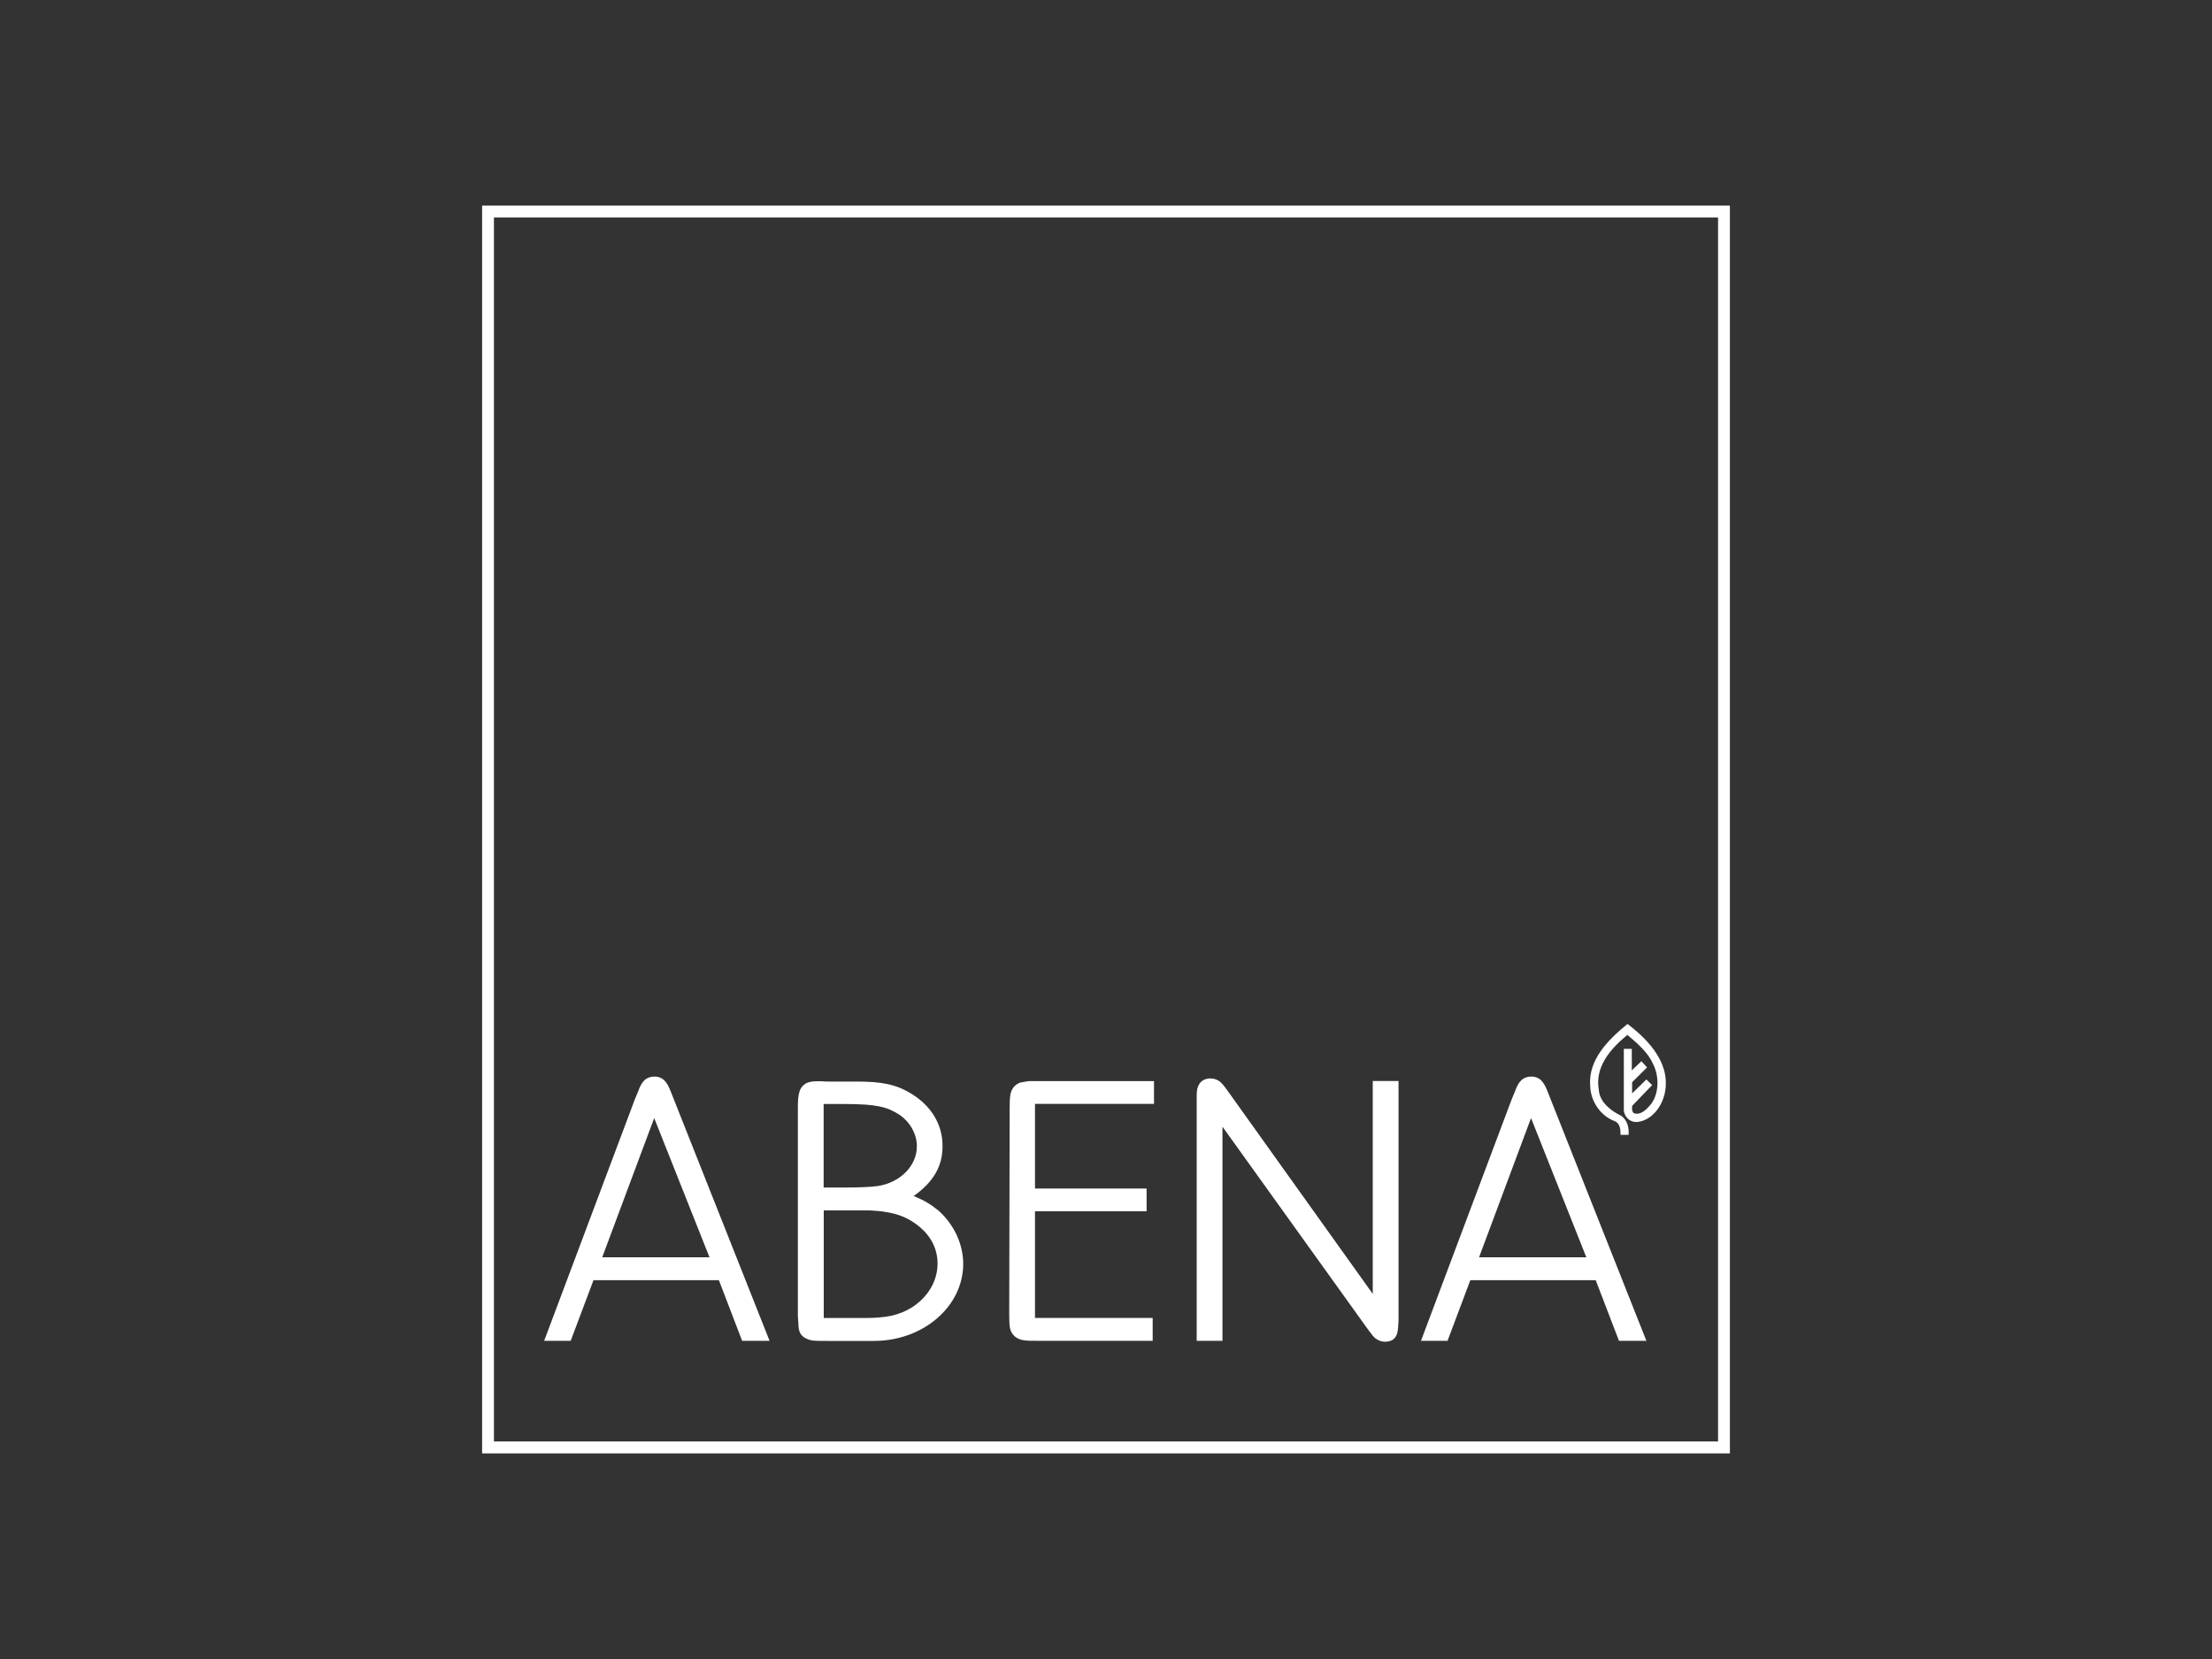 <?xml version="1.0" encoding="UTF-8"?><svg id="Lager_1" xmlns="http://www.w3.org/2000/svg" viewBox="0 0 200 150"><rect x="0" y="0" width="200" height="150" fill="#333333" stroke="none"/><defs><style>.cls-1{fill:#fff;}</style></defs><path class="cls-1" d="m155.34,19.66v110.67H44.66V19.66h110.67m1.07-1.07H43.59v112.82h112.82V18.59h0Z"/><path class="cls-1" d="m67.1,121.23l-2.1-5.48h-11.34l-2.06,5.48h-2.4l8.18-21.78.31-.75c.15-.41.29-.73.54-.99h0c.25-.26.63-.38.95-.37h0c.31-.01.69.12.93.39h0c.24.26.39.58.56,1.02h0l.36.91,8.55,21.57h-2.45Zm-12.65-7.55h9.7l-5-12.59-4.7,12.59h0Z"/><path class="cls-1" d="m73.48,121.2c-.31-.03-.59-.16-.79-.29h0c-.2-.13-.36-.35-.42-.58h0c-.07-.23-.08-.46-.09-.75h0l-.04-.57v-18.81c0-.65.02-1.11.15-1.51h0c.11-.41.49-.77.89-.85h0c.26-.07.53-.08.83-.08h.22c.24.03.49.03.77.03h2.46c2.24,0,3.56.25,4.92,1.09h0c1.8,1.08,2.84,2.78,2.84,4.72h0c.02,1.86-.85,3.29-2.61,4.54h0c.98.4,1.56.76,2.26,1.33h.01s.01.02.01.02c1.37,1.24,2.2,2.99,2.2,4.8h0c-.02,3.89-3.67,6.94-8.04,6.95h-4.17c-.72,0-1.1,0-1.42-.03h0Zm.99-2.03h3.64c2.07,0,3.15-.25,4.29-.93h0c1.49-.93,2.37-2.41,2.37-3.99h0c0-1.44-.69-2.7-2.04-3.64h0c-.72-.52-1.59-.86-2.55-1.01h-.02c-.42-.09-.95-.13-1.5-.16h-4.18v9.73h0Zm1.81-11.8c1.38,0,2.36-.04,3.06-.13h0c2.09-.31,3.57-1.87,3.56-3.61h0c0-1.05-.58-2.15-1.55-2.82h0c-1.13-.74-2.1-.98-4.91-.99h-1.97v7.55h1.81,0Z"/><path class="cls-1" d="m93.76,121.23c-.58,0-.94,0-1.26-.06h0c-.31-.05-.6-.2-.79-.37h-.01s-.01-.03-.01-.03c-.17-.15-.34-.44-.38-.74h0c-.05-.3-.06-.67-.06-1.28h0l.04-18.59c0-.5.01-.81.05-1.08h0c.03-.26.12-.5.23-.67h0c.19-.3.43-.42.64-.52h0l.06-.02h.06c.2-.04.41-.08.7-.12h.78s10.53,0,10.53,0v2.06h-10.76v7.65h10.09v2.06h-10.09v9.64h10.64v2.07h-10.46,0Z"/><path class="cls-1" d="m124.42,121.06c-.23-.18-.4-.41-.63-.72h0l-.32-.44-12.94-18.03v19.36h-2.33v-22.15c0-.43.04-.78.26-1.11h0c.23-.34.65-.47.98-.46h0c.24,0,.52.06.75.21h0c.23.15.39.35.59.61h0l.32.44,13.02,18.22v-19.25h2.33v21.62c-.02.46-.04.8-.1,1.09h0c-.05.28-.24.63-.57.76h0c-.2.09-.39.1-.57.1h-.03c-.25,0-.55-.1-.76-.27h0Z"/><path class="cls-1" d="m146.38,121.23l-2.1-5.48h-11.34l-2.06,5.48h-2.4l8.18-21.78.31-.75c.15-.41.29-.73.54-.99h0c.25-.26.63-.38.95-.37h0c.31-.01.69.12.93.39h0c.24.26.39.58.56,1.02h0l.36.91,8.55,21.57h-2.45Zm-12.65-7.55h9.7l-5-12.59-4.7,12.59h0Z"/><path class="cls-1" d="m150.46,99.07c-.28,1.06-1.12,2.15-2.26,2.35-.36.08-.7-.01-.97-.23-.24-.2-.36-.47-.41-.75v-5.61h.72s0,1.96,0,1.95l.87-.83.51.56-1.35,1.34v1.01l1.29-1.26.52.51-1.8,1.87c-.05.28-.02.5.13.66.55.23,1.08-.25,1.43-.65.87-.94.93-2.64.31-3.81-.44-1.03-1.45-1.88-2.31-2.61-1.53,1.26-2.96,2.89-2.58,4.98.07,1.11,1.11,1.9,2.03,2.34.56.39.71,1.09.66,1.72h-.73c.01-.46-.02-1.05-.57-1.26-1.26-.48-2.13-1.8-2.17-3.14-.21-2.4,1.65-4.22,3.37-5.63,2.07,1.57,4.03,3.76,3.32,6.48"/></svg>